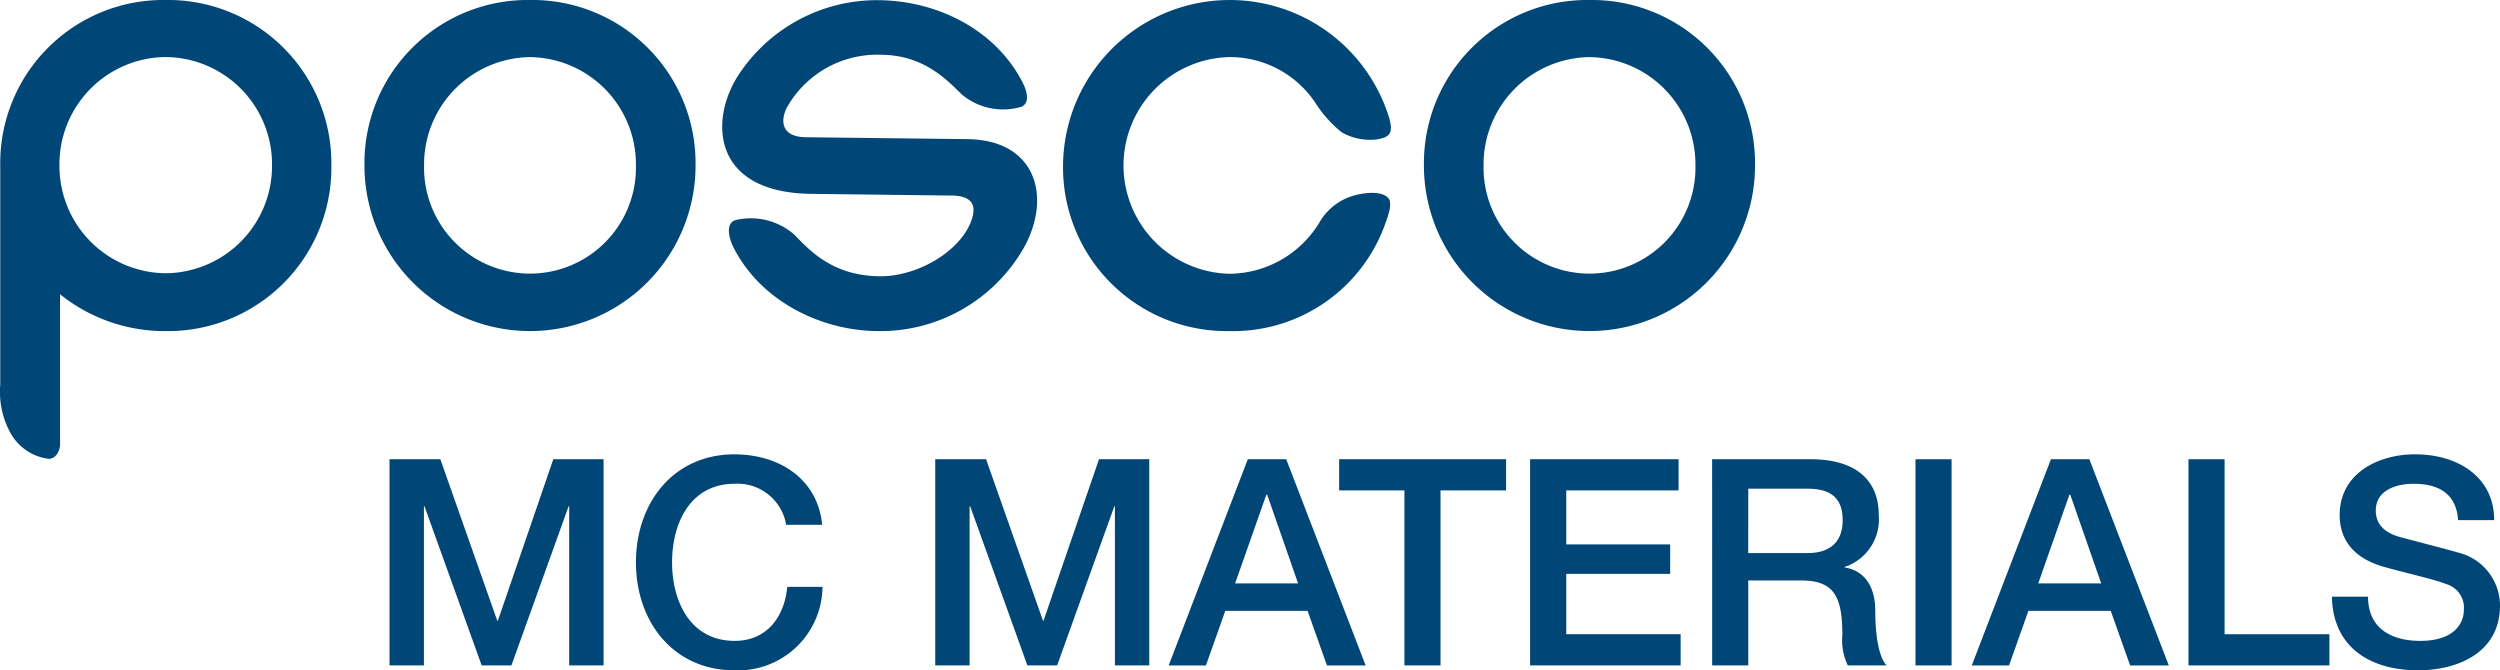 <svg id="그룹_138" data-name="그룹 138" xmlns="http://www.w3.org/2000/svg" xmlns:xlink="http://www.w3.org/1999/xlink" width="223.768" height="60" viewBox="0 0 223.768 60">
  <defs>
    <style>
      .cls-1 {
        fill: none;
      }

      .cls-2 {
        clip-path: url(#clip-path);
      }

      .cls-3 {
        fill: #004778;
      }
    </style>
    <clipPath id="clip-path">
      <rect id="사각형_725" data-name="사각형 725" class="cls-1" width="223.768" height="60"/>
    </clipPath>
  </defs>
  <g id="그룹_137" data-name="그룹 137" class="cls-2">
    <path id="패스_248" data-name="패스 248" class="cls-3" d="M216.437,19.711a14.457,14.457,0,0,1-14.077,9.923,14.647,14.647,0,0,1-14.872-14.823,14.923,14.923,0,0,1,29.191-4.258c.442,1.543-.119,1.715-1.027,1.915a5.1,5.1,0,0,1-3.22-.624,10.707,10.707,0,0,1-2.29-2.534,9.191,9.191,0,0,0-7.782-4.2,9.7,9.7,0,0,0,0,19.394,9.5,9.5,0,0,0,8.194-4.793,5.23,5.23,0,0,1,3.215-2.274c2.239-.507,2.781.25,2.781.25s.553.244-.113,2.022" transform="translate(-92.338 0)"/>
    <path id="패스_249" data-name="패스 249" class="cls-3" d="M265.958,5.112a9.6,9.6,0,0,1,9.481,9.7,9.484,9.484,0,1,1-18.964,0,9.605,9.605,0,0,1,9.483-9.7m0-5.112a14.618,14.618,0,0,0-14.822,14.812,14.818,14.818,0,1,0,29.637,0A14.609,14.609,0,0,0,265.958,0" transform="translate(-123.685 0)"/>
    <path id="패스_250" data-name="패스 250" class="cls-3" d="M148.07,17.52c1.7.076,2.143.907,1.545,2.4-1.091,2.708-4.868,4.862-8.155,4.824-4.048-.053-6.076-2.1-7.61-3.708a5.9,5.9,0,0,0-5.327-1.31c-.925.344-.491,1.748-.109,2.493,2.433,4.74,7.746,7.361,12.774,7.429a14.782,14.782,0,0,0,12.948-7.056c2.81-4.546,1.594-10.038-4.8-10.124l-14.478-.17c-2.114-.03-2.325-1.359-1.709-2.631a9.271,9.271,0,0,1,8.491-4.749c3.821.042,5.877,2.285,7.156,3.528a5.731,5.731,0,0,0,5.4,1.111c.626-.311.591-1.168.018-2.255-2.427-4.637-7.562-7.21-12.807-7.271A14.808,14.808,0,0,0,128.792,6.79c-2.535,3.936-2.4,10.472,6.563,10.578Z" transform="translate(-62.732 -0.015)"/>
    <path id="패스_251" data-name="패스 251" class="cls-3" d="M14.832,0A14.6,14.6,0,0,0,.022,14.812V34.438A7.6,7.6,0,0,0,1,38.862a4.544,4.544,0,0,0,3.385,2.21c.937-.092.991-1.255.991-1.255V26.342a14.959,14.959,0,0,0,9.453,3.293A14.628,14.628,0,0,0,29.659,14.812,14.619,14.619,0,0,0,14.832,0m0,24.457a9.594,9.594,0,0,1-9.51-9.677,9.591,9.591,0,0,1,9.51-9.674,9.6,9.6,0,0,1,9.516,9.674,9.6,9.6,0,0,1-9.516,9.677" transform="translate(0 0)"/>
    <path id="패스_252" data-name="패스 252" class="cls-3" d="M79.1,5.112a9.6,9.6,0,0,1,9.477,9.7,9.483,9.483,0,1,1-18.962,0,9.606,9.606,0,0,1,9.486-9.7M79.1,0A14.612,14.612,0,0,0,64.278,14.814a14.818,14.818,0,1,0,29.637,0A14.614,14.614,0,0,0,79.1,0" transform="translate(-31.657 0)"/>
    <path id="패스_253" data-name="패스 253" class="cls-3" d="M68.7,80.994h4.55l5.093,14.451H78.4L83.36,80.994h4.5V99.45H84.782V85.207H84.73L79.612,99.45H76.949L71.831,85.207H71.78V99.45H68.7Z" transform="translate(-33.836 -39.89)"/>
    <path id="패스_254" data-name="패스 254" class="cls-3" d="M125.608,86.435a4.413,4.413,0,0,0-4.6-3.671c-3.956,0-5.61,3.49-5.61,7.031s1.654,7.031,5.61,7.031c2.868,0,4.446-2.145,4.7-4.833h3.155a7.564,7.564,0,0,1-7.859,7.47c-5.532,0-8.841-4.394-8.841-9.668s3.309-9.667,8.841-9.667c4.161.026,7.445,2.326,7.831,6.307Z" transform="translate(-55.242 -39.463)"/>
    <path id="패스_255" data-name="패스 255" class="cls-3" d="M164.948,80.994h4.55l5.093,14.451h.051l4.963-14.451h4.5V99.45h-3.076V85.207h-.051L175.857,99.45h-2.662l-5.119-14.243h-.052V99.45h-3.076Z" transform="translate(-81.237 -39.89)"/>
    <path id="패스_256" data-name="패스 256" class="cls-3" d="M213.2,80.994h3.438l7.109,18.457h-3.463l-1.733-4.886h-7.366l-1.733,4.886h-3.335Zm-1.137,11.115H217.7l-2.765-7.935h-.078Z" transform="translate(-101.512 -39.89)"/>
    <path id="패스_257" data-name="패스 257" class="cls-3" d="M236.187,80.994h14.941v2.791h-5.867V99.45h-3.232V83.785h-5.842Z" transform="translate(-116.323 -39.89)"/>
    <path id="패스_258" data-name="패스 258" class="cls-3" d="M269.863,80.994h13.288v2.791H273.1v4.834H282.4v2.636H273.1v5.4h10.237V99.45H269.863Z" transform="translate(-132.908 -39.89)"/>
    <path id="패스_259" data-name="패스 259" class="cls-3" d="M301.965,80.994h8.814c4.033,0,6.1,1.862,6.1,4.989a4.48,4.48,0,0,1-3.051,4.652v.052c1.111.154,2.74.981,2.74,3.9,0,2.146.311,4.11,1.008,4.86h-3.464a5.154,5.154,0,0,1-.491-2.714c0-3.387-.7-4.886-3.671-4.886H305.2v7.6h-3.231Zm3.231,8.4h5.3c2.042,0,3.153-1.008,3.153-2.947,0-2.352-1.525-2.817-3.206-2.817H305.2Z" transform="translate(-148.718 -39.89)"/>
    <rect id="사각형_724" data-name="사각형 724" class="cls-3" width="3.23" height="18.457" transform="translate(171.45 41.104)"/>
    <path id="패스_260" data-name="패스 260" class="cls-3" d="M354.85,80.994h3.438L365.4,99.451h-3.463L360.2,94.565h-7.366L351.1,99.451h-3.335Zm-1.137,11.115h5.635l-2.766-7.935H356.5Z" transform="translate(-171.276 -39.89)"/>
    <path id="패스_261" data-name="패스 261" class="cls-3" d="M385.981,80.994h3.231V96.658h9.383V99.45H385.981Z" transform="translate(-190.096 -39.89)"/>
    <path id="패스_262" data-name="패스 262" class="cls-3" d="M414.51,92.871c0,2.844,2.094,3.955,4.678,3.955,2.844,0,3.9-1.4,3.9-2.791a2.193,2.193,0,0,0-1.525-2.275c-1.292-.492-2.973-.827-5.506-1.525-3.154-.854-4.084-2.766-4.084-4.679,0-3.7,3.412-5.428,6.747-5.428,3.852,0,7.083,2.041,7.083,5.893h-3.231c-.155-2.378-1.758-3.257-3.982-3.257-1.5,0-3.386.543-3.386,2.4,0,1.292.879,2.016,2.2,2.378.284.078,4.369,1.138,5.324,1.421a4.887,4.887,0,0,1,3.594,4.705c0,4.136-3.671,5.791-7.342,5.791-4.213,0-7.625-2.017-7.7-6.592Z" transform="translate(-202.555 -39.463)"/>
  </g>
</svg>
